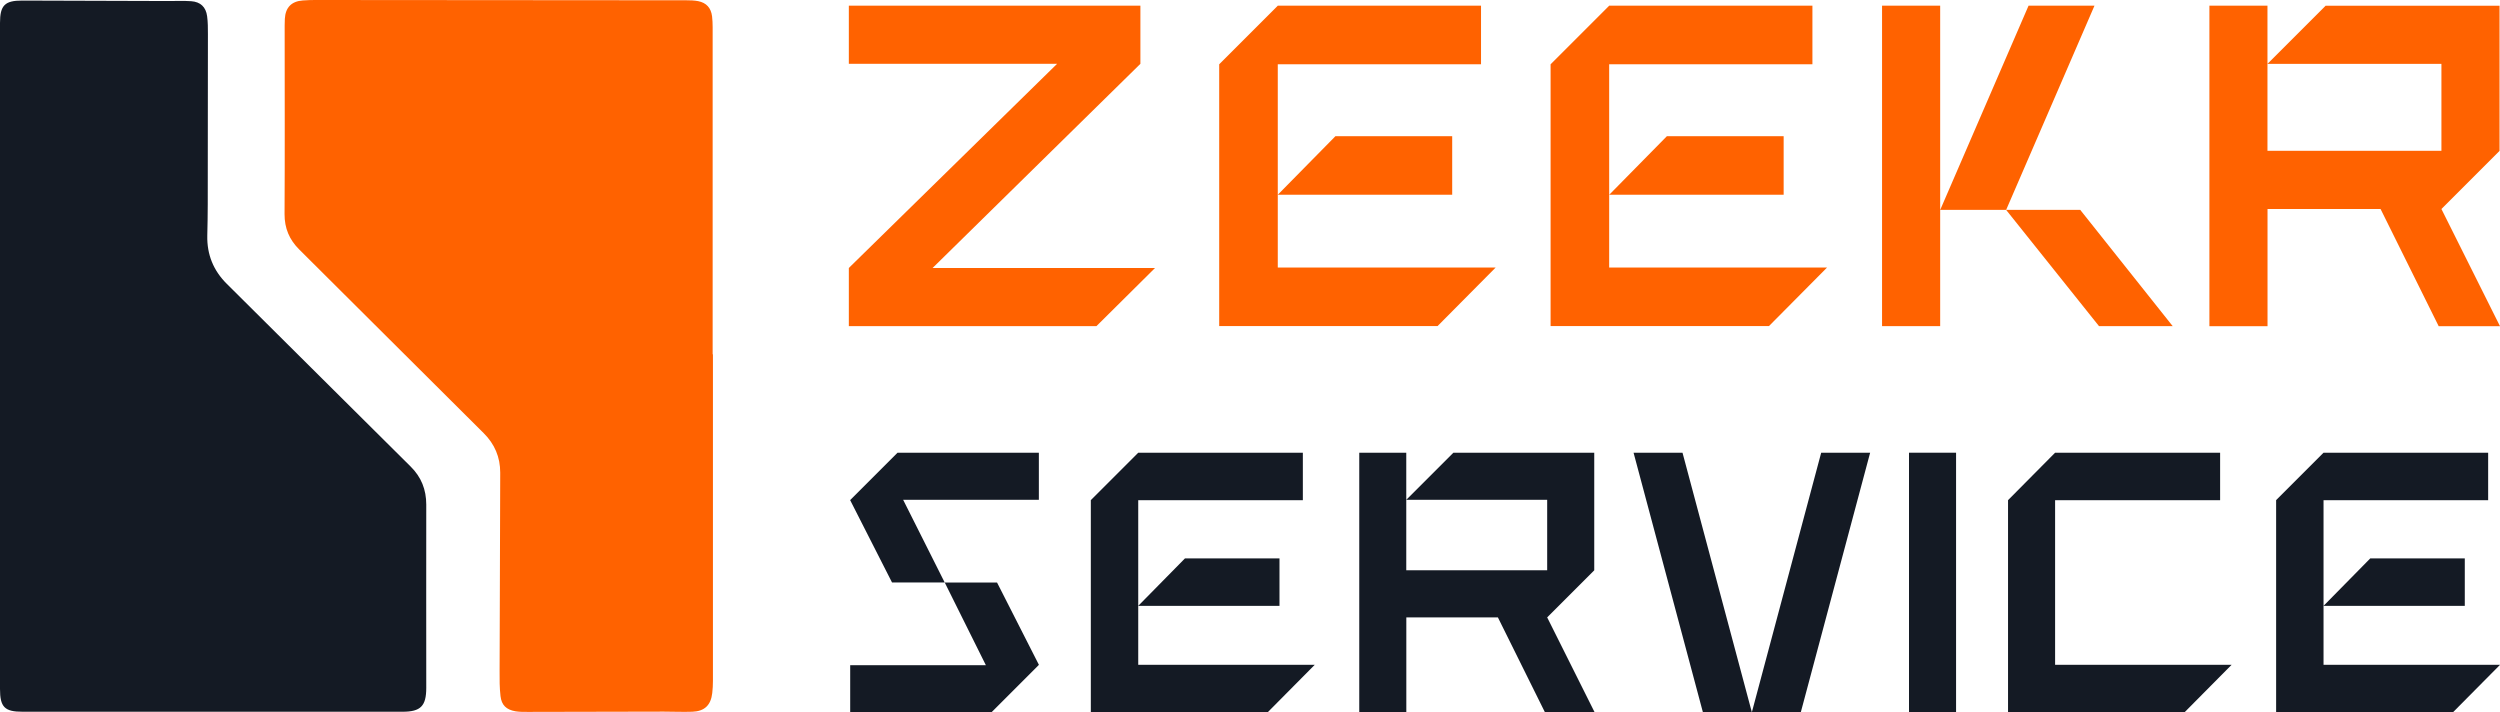 <?xml version="1.0" encoding="UTF-8"?> <svg xmlns="http://www.w3.org/2000/svg" id="_Слой_2" data-name="Слой_2" viewBox="0 0 438.75 125"><defs><style> .cls-1 { fill: #141a24; } .cls-2 { fill: #ff6200; } </style></defs><g id="_Слой_1-2" data-name="Слой_1"><g><g><path class="cls-2" d="M148.97,47.03l36.55-35.83h-36.55V1h51.17v10.2l-36.47,35.83h39.04l-10.28,10.2h-43.46v-10.2Z"></path><path class="cls-2" d="M213.97,11.28l10.28-10.28h35.67v10.28h-35.67v35.67h38.24l-10.2,10.28h-38.32V11.28ZM234.37,23.9h20.49v10.28h-30.61l10.12-10.28Z"></path><path class="cls-2" d="M272.13,11.28l10.28-10.28h35.67v10.28h-35.67v35.67h38.24l-10.2,10.28h-38.32V11.28ZM292.54,23.9h20.49v10.28h-30.61l10.12-10.28Z"></path><path class="cls-2" d="M330.3,57.24V1h10.2v56.24h-10.2ZM356.01,1h11.57l-15.5,35.83h-11.57l15.5-35.83ZM365.08,36.83l16.23,20.41h-12.93l-16.31-20.41h13.01Z"></path><path class="cls-2" d="M387.74,1h10.2v25.47h30.53v-15.26h-30.53l10.2-10.2h30.53v25.47l-10.2,10.2,10.28,20.57h-10.76l-10.2-20.57h-19.84v20.57h-10.2V1Z"></path></g><g><path class="cls-1" d="M157.53,79.45h24.79v8.26h-23.82l7.29,14.51h-9.24l-7.35-14.45,8.33-8.33ZM149.2,116.74h23.82l-7.22-14.51h9.18l7.35,14.45-8.33,8.33h-24.79v-8.26Z"></path><path class="cls-1" d="M191.43,87.78l8.33-8.33h28.89v8.33h-28.89v28.89h30.98l-8.26,8.33h-31.04v-37.22ZM207.96,98h16.59v8.33h-24.79l8.2-8.33Z"></path><path class="cls-1" d="M238.54,79.45h8.26v20.63h24.73v-12.36h-24.73l8.26-8.26h24.73v20.63l-8.26,8.26,8.33,16.66h-8.72l-8.26-16.66h-16.07v16.66h-8.26v-45.55Z"></path><path class="cls-1" d="M298.86,125l-12.17-45.55h8.59l12.17,45.55h-8.59ZM319.62,79.45h8.59l-12.17,45.55h-8.59l12.17-45.55Z"></path><path class="cls-1" d="M335.03,79.45h8.26v45.55h-8.26v-45.55Z"></path><path class="cls-1" d="M352.41,87.78l8.26-8.33h28.96v8.33h-28.96v28.89h30.98l-8.26,8.33h-30.98v-37.22Z"></path><path class="cls-1" d="M399.45,87.78l8.33-8.33h28.89v8.33h-28.89v28.89h30.98l-8.26,8.33h-31.04v-37.22ZM415.98,98h16.59v8.33h-24.79l8.2-8.33Z"></path></g><g><path class="cls-2" d="M125.12,62.18c0,19.11,0,38.22,0,57.34,0,.7-.04,1.41-.12,2.11-.24,2.12-1.34,3.2-3.49,3.28-1.67.06-3.35-.02-5.02-.02-7.95.01-15.89.04-23.84.05-.73,0-1.47.01-2.19-.11-1.6-.28-2.44-1.07-2.62-2.67-.17-1.45-.17-2.92-.16-4.38.03-11.61.07-23.22.11-34.83,0-2.72-.97-5.02-2.92-6.95-10.79-10.73-21.56-21.48-32.35-32.21-1.74-1.73-2.59-3.73-2.58-6.23.06-10.64.02-21.28.02-31.92,0-.78-.01-1.56.03-2.34.11-1.99,1.16-3.07,3.14-3.22C53.99,0,54.86,0,55.72,0c21.57.01,43.14.03,64.71.05.7,0,1.42.02,2.1.15,1.45.29,2.26,1.2,2.44,2.68.07.62.1,1.25.1,1.88,0,19.14,0,38.28,0,57.42h.05Z"></path><path class="cls-1" d="M0,62.46C0,42.98,0,23.5,0,4.02,0,.95.84.09,3.9.1c8.55.02,17.1.05,25.65.08,1.33,0,2.66-.06,3.99.03,1.64.11,2.6,1.02,2.81,2.64.14,1.03.14,2.08.14,3.13,0,9.96-.01,19.92-.03,29.89,0,1.83-.04,3.66-.08,5.49-.07,3.31,1.07,6.12,3.43,8.46,6.68,6.63,13.35,13.27,20.02,19.9,4.08,4.06,8.15,8.12,12.24,12.16,1.87,1.85,2.74,4.05,2.74,6.68-.02,10.72,0,21.44,0,32.16,0,3.19-.98,4.19-4.16,4.19-22.22,0-44.45,0-66.67,0C.8,124.92,0,124.09,0,120.9c0-19.48,0-38.96,0-58.44,0,0,0,0,0,0Z"></path></g></g></g></svg> 